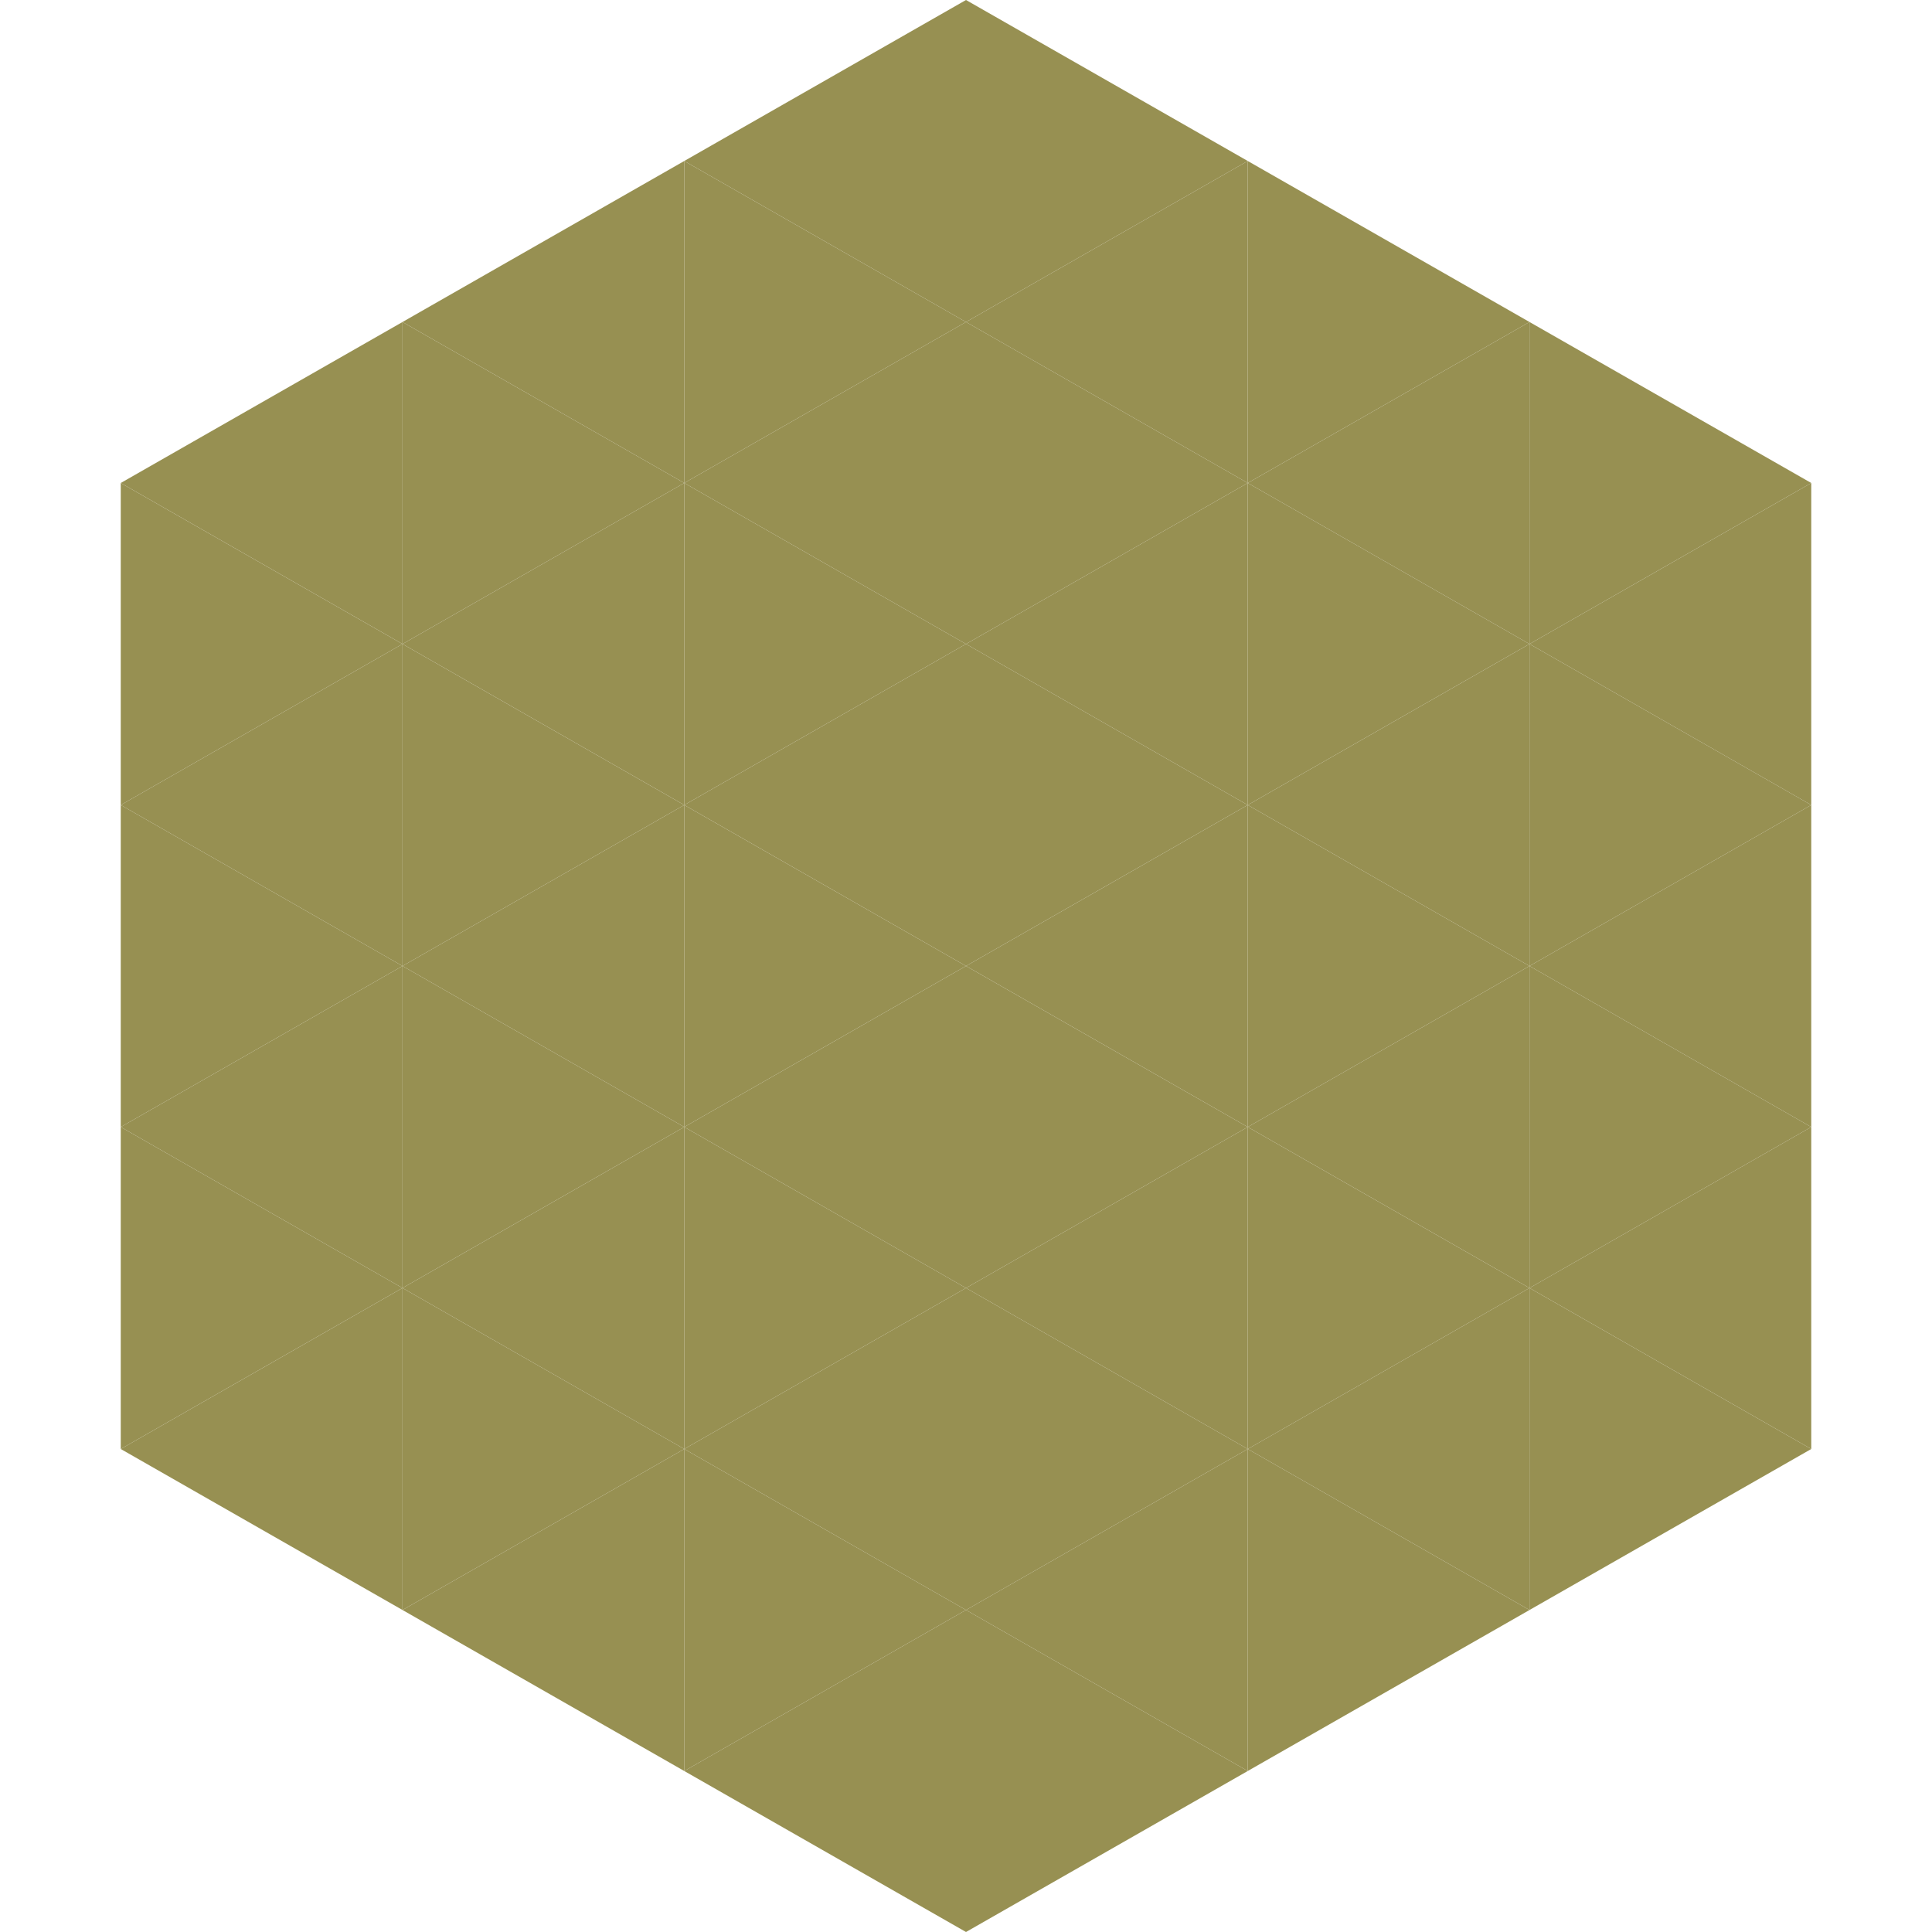 <?xml version="1.0"?>
<!-- Generated by SVGo -->
<svg width="240" height="240"
     xmlns="http://www.w3.org/2000/svg"
     xmlns:xlink="http://www.w3.org/1999/xlink">
<polygon points="50,40 15,60 50,80" style="fill:rgb(151,144,82)" />
<polygon points="190,40 225,60 190,80" style="fill:rgb(151,144,82)" />
<polygon points="15,60 50,80 15,100" style="fill:rgb(151,144,82)" />
<polygon points="225,60 190,80 225,100" style="fill:rgb(151,144,82)" />
<polygon points="50,80 15,100 50,120" style="fill:rgb(151,144,82)" />
<polygon points="190,80 225,100 190,120" style="fill:rgb(151,144,82)" />
<polygon points="15,100 50,120 15,140" style="fill:rgb(151,144,82)" />
<polygon points="225,100 190,120 225,140" style="fill:rgb(151,144,82)" />
<polygon points="50,120 15,140 50,160" style="fill:rgb(151,144,82)" />
<polygon points="190,120 225,140 190,160" style="fill:rgb(151,144,82)" />
<polygon points="15,140 50,160 15,180" style="fill:rgb(151,144,82)" />
<polygon points="225,140 190,160 225,180" style="fill:rgb(151,144,82)" />
<polygon points="50,160 15,180 50,200" style="fill:rgb(151,144,82)" />
<polygon points="190,160 225,180 190,200" style="fill:rgb(151,144,82)" />
<polygon points="15,180 50,200 15,220" style="fill:rgb(255,255,255); fill-opacity:0" />
<polygon points="225,180 190,200 225,220" style="fill:rgb(255,255,255); fill-opacity:0" />
<polygon points="50,0 85,20 50,40" style="fill:rgb(255,255,255); fill-opacity:0" />
<polygon points="190,0 155,20 190,40" style="fill:rgb(255,255,255); fill-opacity:0" />
<polygon points="85,20 50,40 85,60" style="fill:rgb(151,144,82)" />
<polygon points="155,20 190,40 155,60" style="fill:rgb(151,144,82)" />
<polygon points="50,40 85,60 50,80" style="fill:rgb(151,144,82)" />
<polygon points="190,40 155,60 190,80" style="fill:rgb(151,144,82)" />
<polygon points="85,60 50,80 85,100" style="fill:rgb(151,144,82)" />
<polygon points="155,60 190,80 155,100" style="fill:rgb(151,144,82)" />
<polygon points="50,80 85,100 50,120" style="fill:rgb(151,144,82)" />
<polygon points="190,80 155,100 190,120" style="fill:rgb(151,144,82)" />
<polygon points="85,100 50,120 85,140" style="fill:rgb(151,144,82)" />
<polygon points="155,100 190,120 155,140" style="fill:rgb(151,144,82)" />
<polygon points="50,120 85,140 50,160" style="fill:rgb(151,144,82)" />
<polygon points="190,120 155,140 190,160" style="fill:rgb(151,144,82)" />
<polygon points="85,140 50,160 85,180" style="fill:rgb(151,144,82)" />
<polygon points="155,140 190,160 155,180" style="fill:rgb(151,144,82)" />
<polygon points="50,160 85,180 50,200" style="fill:rgb(151,144,82)" />
<polygon points="190,160 155,180 190,200" style="fill:rgb(151,144,82)" />
<polygon points="85,180 50,200 85,220" style="fill:rgb(151,144,82)" />
<polygon points="155,180 190,200 155,220" style="fill:rgb(151,144,82)" />
<polygon points="120,0 85,20 120,40" style="fill:rgb(151,144,82)" />
<polygon points="120,0 155,20 120,40" style="fill:rgb(151,144,82)" />
<polygon points="85,20 120,40 85,60" style="fill:rgb(151,144,82)" />
<polygon points="155,20 120,40 155,60" style="fill:rgb(151,144,82)" />
<polygon points="120,40 85,60 120,80" style="fill:rgb(151,144,82)" />
<polygon points="120,40 155,60 120,80" style="fill:rgb(151,144,82)" />
<polygon points="85,60 120,80 85,100" style="fill:rgb(151,144,82)" />
<polygon points="155,60 120,80 155,100" style="fill:rgb(151,144,82)" />
<polygon points="120,80 85,100 120,120" style="fill:rgb(151,144,82)" />
<polygon points="120,80 155,100 120,120" style="fill:rgb(151,144,82)" />
<polygon points="85,100 120,120 85,140" style="fill:rgb(151,144,82)" />
<polygon points="155,100 120,120 155,140" style="fill:rgb(151,144,82)" />
<polygon points="120,120 85,140 120,160" style="fill:rgb(151,144,82)" />
<polygon points="120,120 155,140 120,160" style="fill:rgb(151,144,82)" />
<polygon points="85,140 120,160 85,180" style="fill:rgb(151,144,82)" />
<polygon points="155,140 120,160 155,180" style="fill:rgb(151,144,82)" />
<polygon points="120,160 85,180 120,200" style="fill:rgb(151,144,82)" />
<polygon points="120,160 155,180 120,200" style="fill:rgb(151,144,82)" />
<polygon points="85,180 120,200 85,220" style="fill:rgb(151,144,82)" />
<polygon points="155,180 120,200 155,220" style="fill:rgb(151,144,82)" />
<polygon points="120,200 85,220 120,240" style="fill:rgb(151,144,82)" />
<polygon points="120,200 155,220 120,240" style="fill:rgb(151,144,82)" />
<polygon points="85,220 120,240 85,260" style="fill:rgb(255,255,255); fill-opacity:0" />
<polygon points="155,220 120,240 155,260" style="fill:rgb(255,255,255); fill-opacity:0" />
</svg>
